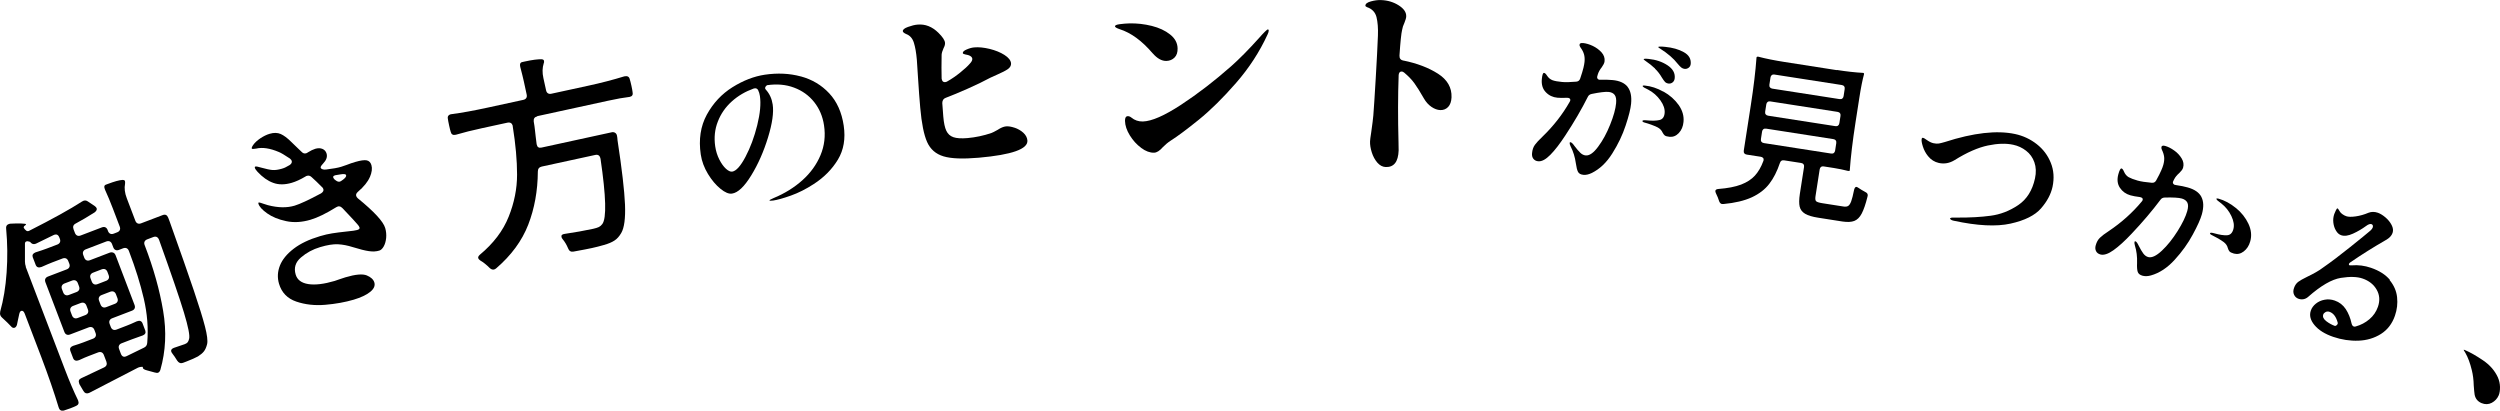 <?xml version="1.0" encoding="UTF-8"?>
<svg id="_x32_0250606" xmlns="http://www.w3.org/2000/svg" viewBox="0 0 418.8 68.81">
  <path d="M4.3,44.68l6.56,17.18c.77,2.02,1.5,3.73,2.19,5.14l.04.1c.16.42.06.71-.31.88-.19.1-.53.24-1.02.43l-1.08.37c-.45.09-.73-.09-.86-.55-.75-2.48-1.71-5.27-2.89-8.38l-2.79-7.31c-.08-.2-.17-.34-.27-.41s-.21-.09-.32-.05c-.16.06-.26.24-.33.54-.08.39-.16.73-.22,1.02-.07.29-.12.55-.16.77-.08.26-.21.42-.38.49-.22.08-.43,0-.63-.25-.31-.34-.81-.83-1.52-1.48-.12-.11-.2-.23-.25-.36-.07-.18-.07-.39-.02-.64.54-1.91.9-4.08,1.07-6.52.17-2.44.15-4.88-.08-7.34-.05-.39.08-.64.4-.76.13-.05.24-.08.31-.08.7-.04,1.31-.05,1.83-.03.53.02.79.06.79.13,0,.07-.06.15-.2.23-.14.08-.2.2-.18.37.13.2.27.36.42.47.16.11.32.11.49.02,3.89-1.97,6.84-3.6,8.83-4.89.06-.05.14-.09.25-.13.27-.1.52-.06.77.12l1.12.75c.18.14.29.26.33.37.08.22-.03.46-.34.7-1.1.7-2.15,1.32-3.14,1.85-.43.21-.55.54-.39.98l.23.6c.08.22.21.37.38.45.17.08.36.07.58-.01l3.56-1.36c.22-.08.42-.09.58-.01.17.08.29.22.38.45l.06.17c.08.22.21.37.38.45.17.08.36.07.58-.01l.57-.22c.22-.08.37-.21.45-.38.08-.17.07-.36-.01-.58l-1.15-3.02c-.44-1.15-.87-2.19-1.3-3.12l-.06-.17c-.13-.35-.1-.58.12-.69l.4-.15c1.09-.41,1.9-.64,2.45-.67.23,0,.36.05.41.18.03.09.04.24.02.45-.15.74-.05,1.56.29,2.44l1.43,3.76c.08.22.21.37.38.45.17.08.36.07.58-.01l3.62-1.38c.44-.17.75-.02.93.44l.24.63c1.83,5.12,3.18,8.98,4.06,11.59.88,2.61,1.5,4.61,1.86,6.01.36,1.4.48,2.38.36,2.93-.13.53-.31.94-.54,1.23-.23.29-.56.57-.99.84-.46.25-1.09.53-1.89.84l-.63.24c-.38.14-.71.02-.98-.39-.27-.45-.54-.84-.78-1.15-.11-.16-.18-.26-.19-.31-.11-.29.04-.51.43-.66l1.82-.62c.22-.08.38-.19.49-.32.1-.13.18-.32.24-.57.15-.54-.14-2-.86-4.39s-2.11-6.44-4.16-12.16c-.19-.51-.52-.68-.99-.5l-1,.38c-.22.08-.37.21-.45.38-.08.17-.07.36.01.58l.04.1c1.46,3.81,2.48,7.45,3.06,10.92.59,3.47.43,6.76-.46,9.87-.08.26-.21.42-.38.49-.13.05-.33.04-.59-.04l-1.28-.35c-.53-.13-.76-.32-.68-.58-.33-.05-.69.03-1.08.26l-7.89,4.08-.1.04c-.38.14-.67.03-.89-.34l-.66-1.12-.06-.17c-.15-.4-.03-.69.36-.86l3.81-1.8c.43-.21.55-.54.39-.98l-.42-1.1c-.08-.22-.21-.37-.38-.45-.17-.07-.36-.07-.58.01l-1.59.61c-.38.14-.91.37-1.6.69-.49.19-.82.08-.99-.31l-.24-.63-.25-.66c-.11-.36.04-.62.46-.79.73-.23,1.31-.42,1.75-.59l1.59-.61c.22-.08.37-.21.45-.38.08-.17.07-.36-.01-.58l-.19-.5c-.08-.22-.21-.37-.38-.45-.17-.07-.36-.07-.58.01l-3.12,1.19c-.22.08-.42.09-.58.01-.17-.07-.29-.22-.38-.45l-3.17-8.31c-.08-.22-.09-.42-.01-.58.08-.17.22-.29.45-.38l3.12-1.19c.22-.08.37-.21.45-.38.08-.17.07-.36-.01-.58l-.17-.43c-.08-.22-.21-.37-.38-.45-.17-.07-.36-.07-.58.01l-1.76.67c-.42.16-1,.41-1.74.74-.49.19-.82.08-.99-.31l-.24-.63-.27-.7c-.11-.36.04-.62.46-.79.77-.24,1.4-.46,1.89-.64l1.76-.67c.22-.08.37-.21.45-.38.08-.17.07-.36-.01-.58l-.09-.23c-.19-.49-.51-.62-.99-.39-1.37.67-2.33,1.14-2.89,1.41l-.1.04c-.36.14-.66.02-.93-.33-.27-.1-.48-.12-.63-.06-.16.06-.23.2-.22.43v2.93c0,.29.05.58.16.89ZM12.66,46.99c-.17-.07-.36-.07-.58.01l-1.26.48c-.22.08-.37.21-.45.38-.08.17-.07.36.01.58l.2.53c.08.22.21.37.38.45.17.08.36.07.58-.01l1.26-.48c.22-.08.37-.21.45-.38.08-.17.07-.36-.01-.58l-.2-.53c-.08-.22-.21-.37-.38-.45ZM14.1,50.75c-.17-.07-.36-.07-.58.01l-1.26.48c-.22.08-.37.21-.45.38-.08.17-.07.36.01.58l.24.63c.08.22.21.37.38.45.17.08.36.07.58-.01l1.26-.48c.22-.08.37-.21.45-.38.08-.17.07-.36-.01-.58l-.24-.63c-.08-.22-.21-.37-.38-.45ZM18.99,42.33c.17.08.29.22.38.45l3.17,8.31c.08.22.09.42.01.58-.08.17-.22.29-.45.38l-3.29,1.26c-.22.08-.37.21-.45.38-.08.17-.07.36.01.58l.19.5c.08.22.21.37.38.45.17.08.36.07.58-.01l1.69-.65c.4-.15.97-.39,1.7-.73.46-.18.78-.08.95.29l.24.63.24.63c.12.39-.02.65-.42.81l-1.84.66-1.69.65c-.22.08-.37.21-.45.38-.08.17-.07.36.01.58l.3.8c.19.49.51.62.98.39l2.89-1.41c.35-.16.53-.44.55-.86.2-2.41,0-4.86-.58-7.36-.58-2.49-1.4-5.11-2.45-7.86l-.05-.13c-.08-.22-.21-.37-.38-.45-.17-.07-.36-.07-.58.01l-.7.27c-.22.08-.42.09-.58.01-.17-.07-.29-.22-.38-.45l-.2-.53c-.08-.22-.21-.37-.38-.45-.17-.07-.36-.07-.58.01l-3.42,1.31c-.22.08-.37.21-.45.38-.08.17-.07.36.01.58l.16.43c.08.22.21.37.38.45.17.08.36.07.58-.01l3.29-1.26c.22-.08.42-.09.58-.01ZM17.62,45.11c-.17-.07-.36-.07-.58.01l-1.43.55c-.22.08-.37.21-.45.38-.08.17-.07.36.01.58l.2.53c.08.22.21.37.38.45.17.08.36.07.58-.01l1.43-.55c.22-.08.37-.21.45-.38.08-.17.07-.36-.01-.58l-.2-.53c-.08-.22-.21-.37-.38-.45ZM19.05,48.86c-.17-.07-.36-.07-.58.01l-1.43.55c-.22.08-.37.21-.45.38-.08.17-.07.36.01.58l.24.63c.08.22.21.37.38.45.17.08.36.07.58-.01l1.43-.55c.22-.08.37-.21.45-.38.08-.17.07-.36-.01-.58l-.24-.63c-.08-.22-.21-.37-.38-.45Z"/>
  <path d="M61.96,29.65c-.33.79-1,1.62-2.01,2.49-.25.22-.35.45-.28.68.04.14.13.27.27.4,2.74,2.23,4.27,3.89,4.59,4.98.16.55.21,1.1.16,1.66-.06.56-.19,1.03-.41,1.42-.22.39-.47.62-.74.7-.52.16-1.11.19-1.75.09-.65-.09-1.54-.32-2.68-.67-.88-.28-1.71-.44-2.5-.48-.79-.04-1.79.12-2.99.48-1.21.36-2.27.93-3.2,1.73-.93.79-1.22,1.75-.89,2.86.26.89.97,1.42,2.12,1.6,1.15.18,2.63,0,4.42-.53.2-.06.45-.14.72-.25.28-.11.63-.22,1.06-.35,1.71-.51,2.9-.61,3.6-.32.69.29,1.11.68,1.26,1.18.16.55-.07,1.07-.7,1.58-.63.51-1.55.94-2.75,1.3-1.43.42-3.02.71-4.77.86-1.75.15-3.37-.03-4.86-.54-1.49-.51-2.45-1.51-2.89-2.98-.3-1.02-.25-2.04.15-3.05s1.17-1.95,2.3-2.82c1.13-.87,2.6-1.57,4.42-2.11.73-.22,1.4-.37,2.03-.47.62-.1,1.47-.21,2.52-.32.84-.08,1.4-.16,1.67-.24.32-.09.45-.23.4-.41-.05-.16-.16-.34-.34-.53-.2-.26-1.04-1.16-2.51-2.71-.33-.35-.68-.41-1.05-.17-1.69,1.05-3.13,1.75-4.31,2.1-1.46.43-2.82.51-4.1.23-1.28-.27-2.34-.71-3.17-1.3-.83-.59-1.32-1.13-1.46-1.61-.03-.11-.02-.18.05-.2.07-.02.2,0,.39.07.08.03.21.07.39.13.18.06.43.14.76.24,1.69.44,3.18.47,4.48.08.86-.26,2.34-.94,4.43-2.06.33-.22.46-.46.38-.71-.05-.16-.13-.28-.26-.37-.64-.65-1.21-1.2-1.71-1.64-.24-.23-.5-.3-.77-.22-.11.03-.2.07-.26.12-.84.5-1.6.85-2.29,1.05-1.16.34-2.2.35-3.11.01-.92-.33-1.79-.95-2.62-1.84-.25-.27-.41-.5-.46-.68-.03-.11,0-.18.09-.21.14-.04.45.02.94.17.86.24,1.51.38,1.94.41.43.03.94-.04,1.53-.21.27-.08.47-.15.6-.22.15-.07.4-.2.73-.4.31-.21.42-.45.35-.7-.03-.11-.13-.24-.3-.39-.9-.6-1.51-.96-1.84-1.09-1.5-.64-2.77-.83-3.81-.58-.19.03-.36.05-.5.06s-.23-.02-.25-.09c-.03-.11.06-.33.29-.64.24-.34.63-.69,1.15-1.05.53-.35,1.05-.61,1.57-.76.7-.21,1.32-.19,1.85.04.53.24,1.11.67,1.74,1.3l1.15,1.11.62.59c.22.23.46.31.74.23.09-.03.2-.08.32-.17.44-.28.85-.47,1.23-.59.46-.13.85-.12,1.2.03s.57.42.68.78c.16.55-.04,1.11-.61,1.7-.19.2-.31.36-.36.48-.05.11-.04.21.03.29.17.17.45.24.84.2,1.14-.14,1.99-.29,2.54-.46l.88-.3c.53-.21,1.03-.38,1.48-.51.89-.26,1.53-.35,1.92-.27.39.08.66.35.79.8.16.55.08,1.21-.26,2.01ZM56.06,29.4c-.2.06-.28.17-.24.33.03.09.1.19.2.31l.2.16c.33.27.63.32.9.14l.37-.26c.38-.29.55-.53.49-.74-.05-.18-.36-.23-.93-.13l-.85.14-.14.04Z"/>
  <path d="M89.99,19.5c-.44.1-.63.38-.58.85.1.56.17,1.06.21,1.48.04.43.08.78.12,1.07l.15,1.2.03.14c.09.42.36.58.8.48l11.75-2.56c.21-.05.4-.02.56.08.17.1.27.25.32.46.05.21.08.48.1.81.74,4.84,1.15,8.42,1.25,10.74.09,2.32-.12,3.91-.63,4.78-.32.55-.69.98-1.13,1.26-.43.29-1.03.54-1.78.75-.69.2-1.35.37-2,.51-.58.13-1.62.33-3.11.6-.42.07-.72-.11-.88-.54-.25-.6-.56-1.12-.92-1.55-.1-.12-.16-.24-.19-.36-.07-.3.12-.47.54-.52,1.72-.25,3.3-.54,4.76-.85.39-.09.71-.18.94-.29.23-.11.43-.28.6-.51.73-.98.63-4.63-.3-10.93l-.02-.07c-.11-.49-.4-.68-.89-.57l-8.93,1.94c-.44.1-.66.37-.66.83-.02,3.23-.56,6.2-1.61,8.91-1.05,2.7-2.84,5.14-5.38,7.32-.12.1-.24.16-.36.19-.23.05-.47-.03-.71-.25-.56-.56-1.09-.98-1.58-1.26-.2-.13-.31-.27-.35-.43-.04-.16.06-.34.28-.54,2.28-1.9,3.89-4.02,4.82-6.36.94-2.34,1.41-4.69,1.41-7.06,0-2.37-.24-5.07-.73-8.12v-.07c-.06-.21-.16-.36-.31-.45-.15-.09-.35-.11-.58-.06l-4.28.93c-1.62.35-3.06.71-4.31,1.08l-.1.02c-.21.05-.38.03-.52-.05-.14-.08-.23-.22-.28-.43-.07-.2-.16-.56-.27-1.07-.12-.53-.18-.91-.21-1.12-.05-.23-.02-.41.1-.55.12-.13.29-.22.53-.24,1.7-.22,3.71-.59,6.02-1.09l5.98-1.3c.23-.05.4-.15.5-.31.1-.15.12-.35.07-.58l-.48-2.22c-.12-.56-.32-1.34-.58-2.35l-.03-.14c-.08-.37,0-.61.25-.71l.49-.11c1.32-.29,2.29-.41,2.9-.38.2.03.32.11.35.25.04.16.02.31-.05.45-.23.73-.25,1.55-.05,2.45l.45,2.05c.05.23.15.4.31.5.16.1.35.12.58.07l6.12-1.33c2.18-.47,4.21-1,6.1-1.58.51-.11.81.05.91.49.07.2.16.57.28,1.1.11.51.17.86.19,1.05.1.44-.06.71-.48.8-.95.11-2.16.32-3.65.65l-11.85,2.58Z"/>
  <path d="M134.16,12.8c1.88.51,3.46,1.45,4.75,2.83,1.29,1.38,2.1,3.19,2.43,5.42.32,2.18,0,4.07-.97,5.68-.97,1.61-2.32,2.98-4.05,4.1-1.29.84-2.58,1.49-3.85,1.94-1.28.45-2.25.72-2.93.82-.41.06-.62.05-.64-.02,0-.06.22-.19.69-.39,1.86-.77,3.47-1.77,4.83-2.99,1.36-1.22,2.37-2.62,3.03-4.19.66-1.57.86-3.24.59-5.01-.22-1.48-.77-2.78-1.64-3.88s-2-1.92-3.37-2.43c-1.37-.52-2.88-.65-4.53-.41-.24.17-.35.35-.32.54,0,.06.05.13.12.21.62.69,1,1.52,1.14,2.48.2,1.33-.06,3.17-.78,5.52s-1.65,4.47-2.81,6.36c-1.16,1.89-2.23,2.91-3.23,3.05-.53.08-1.17-.19-1.93-.81-.76-.62-1.46-1.44-2.09-2.48-.63-1.04-1.04-2.13-1.21-3.27-.37-2.51-.03-4.74,1.02-6.67,1.06-1.93,2.49-3.46,4.29-4.59,1.81-1.13,3.62-1.83,5.44-2.1,2.12-.31,4.12-.22,6,.29ZM127.02,15.12c-.16-.3-.41-.4-.76-.29-1.4.5-2.63,1.22-3.68,2.17-1.05.95-1.83,2.07-2.33,3.37-.51,1.29-.65,2.67-.44,4.14.12.81.35,1.54.69,2.21.34.67.71,1.18,1.11,1.55.4.36.75.52,1.05.48.66-.1,1.4-.92,2.22-2.47.82-1.55,1.48-3.32,1.97-5.3.49-1.98.64-3.61.45-4.89-.06-.38-.15-.7-.29-.96Z"/>
  <path d="M169.96,21.39c.56.19,1.05.47,1.47.85.41.38.64.81.68,1.28.13,1.44-2.58,2.41-8.14,2.9-2.65.23-4.62.16-5.91-.23-1.3-.39-2.21-1.19-2.75-2.4-.54-1.21-.92-3.12-1.15-5.72-.12-1.35-.25-3.06-.38-5.14l-.19-2.91c-.1-1.18-.27-2.14-.5-2.87-.23-.73-.66-1.21-1.27-1.44-.37-.16-.56-.32-.58-.48-.02-.26.26-.5.87-.72.6-.22,1.13-.35,1.61-.39,1.28-.11,2.43.34,3.48,1.37.71.7,1.08,1.26,1.11,1.69.02.26-.06.55-.24.88-.2.45-.31.81-.33,1.1-.03,1.6-.03,2.91,0,3.93v.07c.03.21.09.37.19.47.1.1.23.14.37.13s.26-.05.35-.1c.75-.42,1.49-.93,2.22-1.52.73-.59,1.26-1.08,1.58-1.46.3-.31.45-.59.43-.82-.03-.38-.44-.63-1.21-.75-.24-.05-.37-.12-.38-.22-.02-.21.2-.42.66-.61.46-.2.88-.31,1.25-.34.76-.07,1.61.02,2.58.25.96.24,1.79.57,2.48,1.01.69.44,1.06.91,1.11,1.4.03.38-.15.7-.54.98-.39.27-.98.57-1.76.91l-1.17.53c-1.11.6-2.38,1.21-3.78,1.83s-2.64,1.14-3.7,1.54c-.37.13-.56.42-.57.87l.17,2.27c.09,1.06.26,1.86.51,2.38.25.53.64.88,1.18,1.07.54.19,1.33.24,2.37.15,1.35-.12,2.68-.4,4-.85.18-.06.53-.24,1.03-.52.54-.36,1.01-.55,1.41-.59.4-.04.88.04,1.45.23Z"/>
  <path d="M193.08,8.92c-1.78-2.09-3.62-3.43-5.51-4.03-.53-.18-.79-.34-.79-.48,0-.17.27-.29.81-.36.54-.07,1.08-.12,1.6-.13,1.26-.03,2.5.11,3.75.42,1.24.31,2.27.79,3.08,1.44.81.64,1.23,1.42,1.25,2.32.02.66-.15,1.18-.51,1.54-.36.36-.81.55-1.36.57-.78.02-1.55-.41-2.31-1.29ZM191.17,24.77c-.75-.55-1.38-1.25-1.9-2.09-.52-.84-.79-1.65-.81-2.43-.01-.52.15-.79.48-.79.19,0,.38.07.58.23.56.46,1.2.68,1.94.66,1.47-.04,3.6-.97,6.41-2.81,2.8-1.84,5.59-3.99,8.38-6.45,1.37-1.22,2.9-2.76,4.58-4.63.9-1.02,1.42-1.53,1.56-1.53.09,0,.14.06.15.17,0,.17-.06.39-.2.68-1.33,2.9-3.09,5.61-5.28,8.12-2.19,2.51-4.27,4.56-6.23,6.15-1.97,1.59-3.53,2.76-4.7,3.5-.49.32-.93.69-1.33,1.1-.53.61-1.02.92-1.47.93-.69.02-1.41-.25-2.16-.8Z"/>
  <path d="M235.09,10.14c2.28.46,4.22,1.2,5.79,2.2,1.58,1.01,2.34,2.33,2.28,3.96-.03.71-.22,1.25-.57,1.62-.36.37-.8.54-1.32.52-.47-.02-.96-.19-1.46-.53s-.93-.81-1.28-1.42c-.62-1.09-1.15-1.93-1.58-2.53-.43-.6-1-1.19-1.71-1.79-.14-.12-.29-.19-.46-.19-.14,0-.26.05-.34.17-.09.12-.13.27-.14.46v.11c-.12,3.25-.13,6.96-.02,11.14l.02,1.35c-.07,1.9-.79,2.82-2.17,2.77-.52-.02-.99-.27-1.4-.74-.41-.48-.72-1.05-.93-1.72-.21-.67-.31-1.28-.29-1.83,0-.24.08-.76.2-1.56.19-1.35.31-2.28.35-2.8.09-1.11.22-3.17.4-6.18.18-3.01.3-5.4.37-7.18.05-1.26-.04-2.29-.24-3.11-.21-.81-.73-1.37-1.58-1.66-.19-.08-.28-.16-.28-.26.01-.31.32-.55.93-.71.61-.17,1.18-.24,1.7-.22,1.11.04,2.1.34,2.96.89.86.55,1.27,1.16,1.25,1.83,0,.26-.11.61-.29,1.06-.21.44-.34.85-.4,1.23-.14.56-.29,2-.44,4.29-.02.47.2.75.65.84Z"/>
  <path d="M272.66,14.56c.51.66.7,1.6.58,2.83-.08.83-.38,2.04-.91,3.63-.52,1.59-1.27,3.15-2.24,4.69s-2.12,2.63-3.46,3.28c-.5.24-.96.34-1.37.3-.45-.04-.76-.21-.91-.5-.15-.29-.27-.76-.36-1.42-.15-1.06-.44-2-.87-2.83-.13-.26-.18-.46-.17-.59,0-.09.05-.14.13-.13.17.02.4.23.68.64.37.49.7.87.98,1.14.28.27.58.41.9.44.62.06,1.32-.43,2.08-1.46.77-1.03,1.44-2.26,2.01-3.69.58-1.43.91-2.63,1-3.59.06-.64-.02-1.11-.24-1.4-.22-.29-.56-.45-1.01-.5-.55-.05-1.48.06-2.8.33-.33.06-.56.22-.68.48-1.06,2.11-2.32,4.27-3.77,6.47-.92,1.4-1.75,2.49-2.52,3.26-.76.77-1.43,1.13-2.02,1.08-.36-.03-.63-.18-.82-.42-.19-.25-.26-.56-.22-.94.05-.57.21-1.03.48-1.4.26-.36.69-.82,1.28-1.38,1.83-1.77,3.34-3.7,4.53-5.8.07-.11.11-.21.12-.3.01-.13-.03-.23-.13-.3s-.24-.1-.43-.1c-.63.03-1.17.03-1.6-.01-.77-.07-1.43-.38-1.95-.93-.53-.55-.75-1.28-.66-2.21.07-.7.19-1.04.36-1.02.15.01.32.16.5.45.25.39.56.64.93.78.37.13.89.23,1.57.29.58.06,1.39.04,2.41-.05.33-.03.54-.2.65-.51.26-.77.45-1.38.55-1.81.09-.37.15-.7.18-.98.05-.49.02-.92-.09-1.3-.11-.37-.3-.75-.59-1.14-.12-.16-.17-.32-.15-.47.02-.21.22-.29.6-.26.49.05,1.03.21,1.61.48.58.28,1.07.64,1.47,1.08.4.45.57.95.51,1.49-.02.17-.07.34-.16.5-.09.16-.19.32-.3.49-.33.41-.54.8-.66,1.17l-.08.28c-.02.05-.04.12-.05.2-.01.15.04.27.15.36.12.09.27.12.46.1.76-.02,1.42,0,1.97.05,1.19.11,2.04.5,2.55,1.16ZM278.68,15.35c1.05.59,1.89,1.34,2.53,2.24.64.91.91,1.86.81,2.84-.07.76-.33,1.37-.78,1.85-.45.48-.96.69-1.55.64-.4-.04-.67-.12-.81-.23-.14-.12-.27-.29-.38-.51-.16-.36-.43-.64-.83-.85-.64-.31-1.37-.58-2.21-.81-.22-.06-.33-.15-.32-.26s.25-.15.72-.1c.91.09,1.62.07,2.13-.05.52-.12.81-.51.87-1.17.06-.66-.17-1.37-.71-2.13-.54-.76-1.22-1.36-2.06-1.8-.33-.16-.55-.28-.68-.35-.16-.11-.24-.19-.23-.25,0-.08.12-.1.35-.08,1.04.1,2.08.44,3.13,1.03ZM277.25,11.48c-.44-.42-.99-.87-1.67-1.33-.16-.11-.24-.18-.24-.22,0-.09.29-.12.83-.06,1.21.12,2.26.47,3.16,1.06.9.59,1.3,1.31,1.22,2.16-.03.3-.14.53-.34.7-.2.16-.42.23-.66.21-.26-.03-.47-.12-.62-.27-.15-.16-.32-.4-.52-.72-.34-.59-.73-1.09-1.17-1.51ZM277.8,7.88c0-.09.39-.11,1.15-.03,1.23.12,2.27.41,3.12.89.85.47,1.23,1.12,1.16,1.96-.03.28-.14.5-.35.65-.21.15-.43.22-.68.19-.19-.02-.37-.09-.54-.22-.17-.13-.37-.34-.61-.63-.68-.88-1.67-1.74-2.98-2.57-.18-.09-.27-.17-.26-.23Z"/>
  <path d="M307.7,11.72c1.65.26,3.12.42,4.42.49.11.02.16.09.14.22-.26.96-.53,2.29-.79,3.99l-.63,4.05c-.49,3.15-.81,5.84-.97,8.09-.01.08-.11.1-.3.07-.74-.19-1.51-.35-2.32-.48l-1.74-.27c-.19-.03-.34,0-.46.09-.12.09-.19.22-.22.41l-.7,4.5c-.06.41-.03.69.1.82.13.14.48.25,1.04.34l3.51.55c.36.06.63.03.82-.09s.36-.37.51-.77c.15-.4.31-1.05.49-1.94.09-.35.23-.51.42-.48.04,0,.14.06.32.17.28.2.66.43,1.16.7.34.15.46.41.34.77-.31,1.26-.64,2.2-.97,2.83s-.75,1.04-1.24,1.23c-.49.19-1.15.22-1.97.1l-4.08-.64c-.97-.15-1.7-.37-2.19-.66-.48-.29-.79-.68-.91-1.19s-.11-1.22.03-2.14l.7-4.5c.03-.19,0-.34-.09-.46-.09-.12-.22-.19-.41-.22l-2.84-.44c-.36-.06-.59.09-.7.44-.47,1.39-1.05,2.55-1.77,3.48-.71.94-1.69,1.69-2.93,2.27-1.24.57-2.83.95-4.76,1.13-.06,0-.14,0-.23,0-.21-.03-.37-.18-.48-.45-.13-.42-.31-.88-.56-1.38-.07-.16-.1-.29-.08-.39.03-.17.19-.27.48-.3,1.57-.12,2.85-.37,3.83-.74.98-.38,1.75-.88,2.32-1.51.57-.63,1.04-1.44,1.4-2.42l.05-.16c.02-.15,0-.28-.1-.38-.09-.1-.22-.16-.39-.19l-2.33-.36c-.19-.03-.33-.1-.41-.22-.09-.12-.12-.27-.09-.46l1.16-7.48c.49-3.15.81-5.84.97-8.09.02-.13.12-.18.31-.15,1.25.33,2.71.62,4.36.88l8.77,1.37ZM307.52,23.52c-.09-.12-.22-.19-.41-.22l-11.25-1.75c-.19-.03-.34,0-.46.09-.12.09-.19.22-.22.41l-.19,1.24c-.03.19,0,.34.09.46.09.12.22.19.41.22l11.25,1.75c.19.03.34,0,.46-.09.12-.09.19-.22.22-.41l.19-1.24c.03-.19,0-.34-.09-.46ZM308.23,18.96c-.09-.12-.22-.19-.41-.22l-11.25-1.75c-.19-.03-.34,0-.46.09-.12.09-.19.22-.22.41l-.19,1.21c-.03.19,0,.34.09.46.09.12.22.19.41.22l11.25,1.75c.19.03.34,0,.46-.09.12-.09.19-.22.22-.41l.19-1.21c.03-.19,0-.34-.09-.46ZM308.93,14.46c-.09-.12-.22-.19-.41-.22l-11.25-1.75c-.19-.03-.34,0-.46.09-.12.09-.19.22-.22.41l-.18,1.18c-.03.19,0,.34.09.46.09.12.22.19.41.22l11.25,1.75c.19.03.34,0,.46-.09.12-.09.19-.22.22-.41l.18-1.18c.03-.19,0-.34-.09-.46Z"/>
  <path d="M326.82,36.79c-.11-.07-.16-.14-.15-.19,0-.04.06-.07.16-.11.1-.04.22-.05.37-.04h.73c2.08.01,3.92-.09,5.54-.31,1.62-.21,3.15-.8,4.6-1.77,1.45-.97,2.39-2.46,2.83-4.48.22-1,.18-1.9-.1-2.7-.28-.8-.75-1.45-1.39-1.94-.64-.5-1.36-.83-2.16-1-1.19-.26-2.6-.22-4.23.12-1.63.34-3.5,1.15-5.58,2.45-.85.52-1.73.68-2.64.48-.72-.16-1.33-.54-1.82-1.15-.38-.47-.67-1-.86-1.6-.19-.59-.26-1.02-.2-1.28.03-.15.11-.21.24-.18.11.02.3.13.57.33.44.31.82.5,1.16.57.35.08.65.09.91.05.25-.04.58-.13,1-.25,4.8-1.55,8.72-1.99,11.76-1.34,1.35.29,2.57.86,3.64,1.7,1.07.84,1.85,1.88,2.35,3.13.5,1.24.59,2.58.29,4.01-.27,1.24-.91,2.45-1.93,3.62-1.02,1.17-2.72,2.02-5.11,2.55s-5.55.37-9.5-.48c-.2-.04-.36-.1-.47-.17Z"/>
  <path d="M368.78,33c.38.74.41,1.7.08,2.89-.22.8-.73,1.94-1.53,3.41-.79,1.47-1.8,2.88-3.03,4.22-1.22,1.34-2.55,2.22-3.98,2.62-.53.15-1,.16-1.4.05-.44-.12-.71-.34-.81-.65-.1-.31-.14-.8-.11-1.46.04-1.07-.08-2.05-.36-2.94-.08-.28-.1-.48-.07-.61.03-.09.07-.13.15-.11.17.05.35.3.56.75.28.55.53.98.76,1.29.23.31.5.51.81.6.6.17,1.37-.19,2.31-1.07.94-.88,1.81-1.98,2.63-3.28.82-1.31,1.36-2.43,1.62-3.36.17-.62.18-1.09.01-1.42-.17-.32-.47-.54-.91-.67-.53-.15-1.47-.2-2.82-.17-.34,0-.59.12-.75.35-1.42,1.89-3.03,3.79-4.85,5.71-1.15,1.22-2.16,2.14-3.05,2.77-.88.63-1.61.86-2.18.71-.35-.1-.59-.28-.73-.56-.14-.28-.16-.6-.06-.96.15-.55.39-.98.72-1.29.32-.31.82-.69,1.5-1.13,2.11-1.42,3.94-3.06,5.48-4.91.09-.09.14-.19.17-.28.04-.13.01-.23-.07-.32-.09-.08-.22-.14-.41-.17-.63-.08-1.15-.17-1.57-.29-.75-.21-1.34-.63-1.76-1.26-.42-.63-.51-1.39-.26-2.29.19-.68.37-.99.53-.95.15.04.28.22.41.53.18.42.44.73.78.93.34.19.84.38,1.5.57.57.16,1.36.28,2.38.37.33.03.57-.1.73-.39.4-.72.68-1.28.85-1.68.16-.35.27-.66.35-.94.13-.47.18-.91.14-1.29-.04-.39-.17-.8-.38-1.23-.09-.18-.11-.35-.07-.49.06-.2.27-.25.63-.15.47.13.98.39,1.5.76.53.37.94.82,1.25,1.33.31.51.39,1.03.24,1.56-.05.16-.13.32-.25.46-.12.14-.25.29-.38.42-.39.34-.68.69-.85,1.03l-.13.26s-.06.11-.08.18c-.04.15-.01.27.09.38.1.11.24.17.44.18.76.11,1.4.24,1.93.39,1.15.32,1.92.85,2.3,1.59ZM374.56,34.84c.93.76,1.63,1.65,2.1,2.65.47,1.01.57,1.99.3,2.94-.2.73-.57,1.29-1.09,1.69-.52.4-1.07.51-1.64.36-.38-.11-.63-.23-.75-.37-.12-.14-.21-.33-.28-.57-.09-.38-.32-.71-.67-.98-.57-.42-1.25-.81-2.03-1.19-.21-.1-.3-.2-.27-.31.03-.11.27-.1.73.03.88.25,1.58.35,2.11.32.53-.03.88-.36,1.06-1,.18-.64.07-1.38-.33-2.22-.4-.84-.97-1.55-1.71-2.13-.29-.22-.5-.38-.61-.47-.14-.14-.2-.23-.19-.29.02-.07.14-.08.36-.02,1,.28,1.97.8,2.9,1.56Z"/>
  <path d="M400.31,46.92c.72.87,1.14,1.83,1.25,2.87.11,1.04,0,2.07-.36,3.1-.46,1.34-1.25,2.36-2.35,3.06-1.1.69-2.36,1.07-3.77,1.12-1.41.05-2.82-.16-4.22-.64-1.4-.48-2.44-1.13-3.13-1.96-.69-.82-.9-1.63-.62-2.44.15-.45.44-.84.85-1.17.41-.33.9-.55,1.46-.65.56-.11,1.12-.06,1.7.14.77.27,1.38.74,1.84,1.43.45.69.78,1.5.98,2.43.07.26.18.42.35.48.11.04.22.04.33,0,.87-.24,1.63-.64,2.3-1.21.67-.56,1.14-1.26,1.43-2.08.36-1.04.29-2-.21-2.87-.5-.88-1.29-1.5-2.36-1.87-.9-.31-2.11-.35-3.63-.11-1.53.24-3.36,1.3-5.5,3.19-.23.2-.49.33-.76.38-.28.05-.55.03-.82-.06-.36-.12-.62-.35-.77-.69-.16-.33-.16-.72,0-1.15.15-.43.38-.76.69-1,.31-.23.8-.51,1.48-.84.6-.29,1.1-.55,1.5-.78.4-.22.84-.51,1.32-.87,1.21-.84,2.68-1.95,4.4-3.33,1.72-1.37,2.85-2.3,3.4-2.77.21-.19.33-.36.38-.5.05-.14.06-.27.02-.37-.04-.1-.11-.17-.21-.21-.23-.08-.54.02-.92.31-.67.49-1.4.92-2.19,1.28-.79.36-1.45.45-1.99.26-.34-.12-.63-.37-.86-.77-.24-.39-.38-.84-.44-1.34-.06-.5,0-.98.15-1.42.04-.11.12-.3.25-.58.13-.28.22-.4.3-.38.07.02.21.21.41.56.08.13.21.27.41.41.2.15.42.26.65.34.34.12.86.13,1.57.03.71-.1,1.42-.3,2.15-.61.49-.19,1.01-.19,1.57,0,.39.14.81.39,1.26.77.44.37.79.8,1.04,1.28.25.48.3.92.16,1.33-.16.47-.54.87-1.14,1.2-2.05,1.18-4.01,2.41-5.88,3.69-.15.09-.25.19-.28.29-.04.13,0,.21.12.25.04.01.16.01.36,0,1.08-.09,2.14.05,3.2.41,1.4.48,2.46,1.16,3.18,2.03ZM391.6,54.27c.03-.09.03-.18,0-.27-.27-.96-.72-1.54-1.35-1.76-.25-.09-.48-.07-.68.04-.2.11-.33.25-.38.41-.13.38.04.75.5,1.11.47.36.96.63,1.48.81.22-.06.36-.18.42-.34Z"/>
  <path d="M414.55,66.11c-.05-.31-.1-.83-.15-1.55-.02-.93-.13-1.79-.33-2.58-.28-1.15-.63-2.1-1.07-2.87-.1-.16-.17-.28-.22-.36-.05-.07-.07-.12-.07-.14.01-.03.08-.03.21.03.87.37,1.88.94,3.03,1.72,1.14.77,1.97,1.72,2.49,2.85.23.53.35,1.07.36,1.62.01.55-.06,1.01-.21,1.38-.24.56-.63.98-1.17,1.27-.54.28-1.11.3-1.71.05-.65-.27-1.03-.75-1.16-1.42Z"/>
</svg>